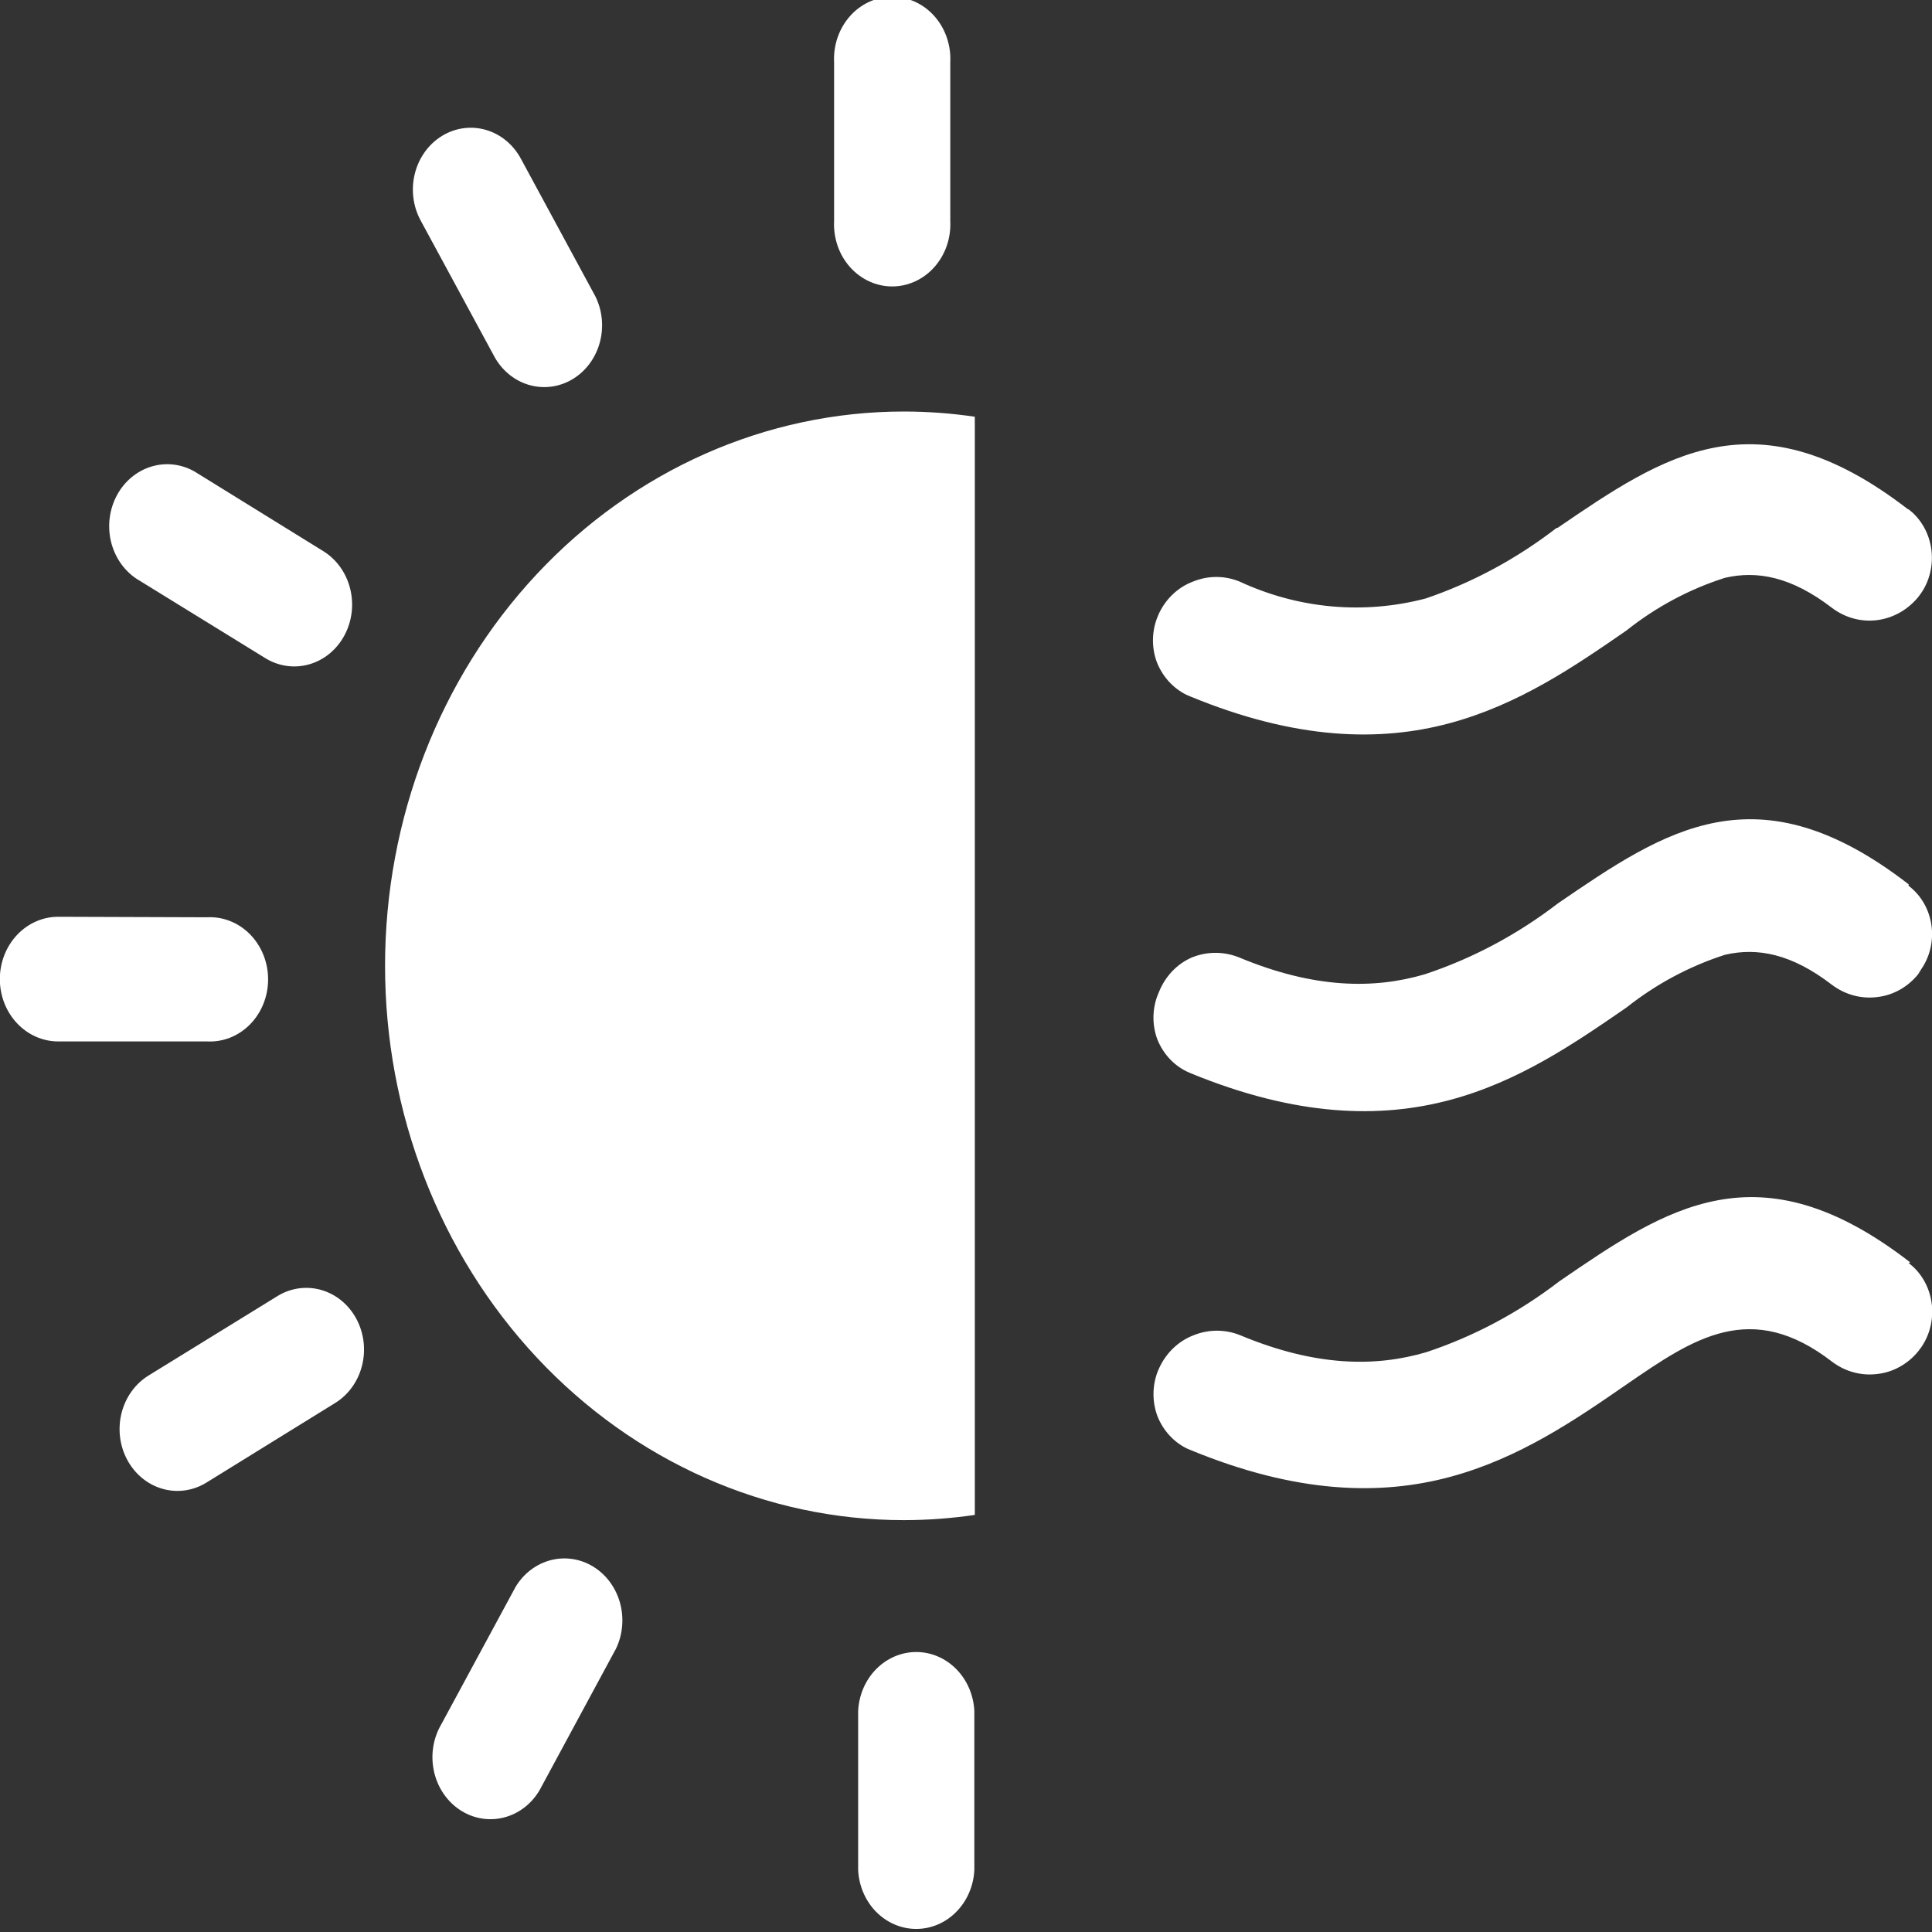 <svg width="73" height="73" viewBox="0 0 73 73" fill="none" xmlns="http://www.w3.org/2000/svg">
<rect x="0" y="0" width="73" height="73" fill="#333333" stroke="none"/>
<g clip-path="url(#clip0_158_603)">
<path d="M72.109 33.46L72.252 33.581C72.661 33.946 72.925 34.465 72.988 35.032C73.051 35.598 72.908 36.169 72.59 36.627L72.477 36.811C72.082 37.299 71.528 37.607 70.927 37.674C70.327 37.749 69.723 37.587 69.228 37.217C67.689 36.03 66.394 35.795 65.182 36.075C63.842 36.504 62.582 37.178 61.457 38.068C59.497 39.419 57.394 40.867 54.774 41.565C52.154 42.263 48.988 42.199 44.983 40.549L44.841 40.486C44.342 40.244 43.946 39.811 43.73 39.273C43.534 38.746 43.534 38.158 43.73 37.63L43.801 37.458C44.041 36.875 44.484 36.415 45.037 36.176C45.611 35.945 46.245 35.945 46.819 36.176C49.665 37.363 51.928 37.376 53.841 36.811C55.641 36.214 57.338 35.309 58.867 34.133C62.913 31.366 66.388 28.979 72.121 33.416L72.109 33.46ZM36.833 15.759V57.241C35.945 57.371 35.05 57.437 34.154 57.438C28.954 57.438 23.968 55.231 20.291 51.303C16.614 47.376 14.549 42.048 14.549 36.494C14.549 30.939 16.614 25.612 20.291 21.684C23.968 17.756 28.954 15.549 34.154 15.549C35.05 15.55 35.945 15.616 36.833 15.746V15.759ZM35.906 2.348C35.922 2.03 35.876 1.712 35.773 1.413C35.67 1.114 35.51 0.841 35.305 0.609C35.1 0.378 34.852 0.194 34.578 0.069C34.304 -0.057 34.009 -0.122 33.711 -0.122C33.413 -0.122 33.117 -0.057 32.843 0.069C32.569 0.194 32.322 0.378 32.117 0.609C31.911 0.841 31.752 1.114 31.649 1.413C31.546 1.712 31.5 2.03 31.516 2.348V8.352C31.5 8.67 31.546 8.989 31.649 9.288C31.752 9.587 31.911 9.86 32.117 10.091C32.322 10.322 32.569 10.506 32.843 10.632C33.117 10.758 33.413 10.823 33.711 10.823C34.009 10.823 34.304 10.758 34.578 10.632C34.852 10.506 35.1 10.322 35.305 10.091C35.51 9.86 35.67 9.587 35.773 9.288C35.876 8.989 35.922 8.67 35.906 8.352V2.348ZM19.682 5.998C19.393 5.461 18.916 5.068 18.356 4.907C17.796 4.746 17.199 4.829 16.697 5.138C16.194 5.447 15.827 5.956 15.676 6.554C15.525 7.152 15.602 7.79 15.892 8.327L18.707 13.525C19.007 14.038 19.481 14.408 20.03 14.556C20.579 14.703 21.16 14.618 21.651 14.317C22.143 14.016 22.505 13.523 22.663 12.942C22.821 12.361 22.762 11.737 22.498 11.202L19.682 5.998ZM7.349 17.815C6.848 17.53 6.263 17.463 5.717 17.63C5.171 17.796 4.706 18.182 4.421 18.707C4.137 19.232 4.053 19.854 4.189 20.443C4.325 21.032 4.67 21.541 5.151 21.864L10.022 24.866C10.524 25.177 11.121 25.262 11.681 25.102C12.242 24.943 12.72 24.552 13.01 24.016C13.301 23.48 13.38 22.842 13.231 22.244C13.082 21.645 12.716 21.134 12.214 20.824L7.349 17.815ZM2.198 34.64C1.614 34.64 1.053 34.889 0.64 35.33C0.226 35.772 -0.006 36.37 -0.006 36.995C-0.006 37.62 0.226 38.218 0.64 38.66C1.053 39.102 1.614 39.35 2.198 39.35H7.818C8.116 39.366 8.414 39.318 8.694 39.208C8.974 39.097 9.229 38.927 9.446 38.708C9.662 38.488 9.834 38.224 9.952 37.931C10.07 37.639 10.13 37.323 10.13 37.005C10.13 36.686 10.07 36.371 9.952 36.078C9.834 35.785 9.662 35.521 9.446 35.301C9.229 35.082 8.974 34.912 8.694 34.802C8.414 34.691 8.116 34.643 7.818 34.659L2.198 34.64ZM5.614 51.973C5.365 52.126 5.147 52.33 4.972 52.573C4.797 52.816 4.668 53.094 4.593 53.39C4.519 53.686 4.499 53.995 4.536 54.299C4.573 54.603 4.666 54.897 4.809 55.163C4.952 55.428 5.143 55.661 5.371 55.849C5.598 56.036 5.858 56.173 6.135 56.253C6.412 56.333 6.701 56.354 6.986 56.314C7.271 56.275 7.545 56.175 7.794 56.023L12.66 53.014C13.162 52.706 13.528 52.198 13.679 51.601C13.83 51.004 13.753 50.367 13.465 49.831C13.177 49.295 12.701 48.903 12.142 48.742C11.583 48.581 10.987 48.663 10.486 48.971L5.614 51.973ZM16.676 65.149C16.519 65.415 16.414 65.713 16.367 66.023C16.32 66.334 16.333 66.651 16.403 66.957C16.474 67.262 16.601 67.549 16.778 67.801C16.955 68.053 17.177 68.264 17.432 68.422C17.686 68.58 17.968 68.681 18.261 68.72C18.553 68.759 18.849 68.734 19.133 68.648C19.416 68.562 19.68 68.415 19.909 68.218C20.138 68.02 20.328 67.775 20.466 67.497L23.276 62.293C23.532 61.759 23.586 61.14 23.427 60.564C23.268 59.988 22.908 59.499 22.422 59.199C21.936 58.898 21.36 58.809 20.813 58.949C20.267 59.089 19.792 59.448 19.486 59.951L16.676 65.149ZM32.425 70.658C32.454 71.259 32.698 71.825 33.106 72.239C33.515 72.653 34.057 72.884 34.62 72.884C35.183 72.884 35.725 72.653 36.133 72.239C36.542 71.825 36.786 71.259 36.815 70.658V64.648C36.786 64.047 36.542 63.481 36.133 63.067C35.725 62.652 35.183 62.421 34.62 62.421C34.057 62.421 33.515 62.652 33.106 63.067C32.698 63.481 32.454 64.047 32.425 64.648V70.658ZM72.121 19.25L72.252 19.358C72.658 19.727 72.919 20.247 72.982 20.813C73.044 21.379 72.905 21.95 72.59 22.41L72.477 22.563C72.077 23.047 71.523 23.357 70.922 23.432C70.321 23.507 69.716 23.342 69.222 22.969C67.677 21.782 66.382 21.553 65.176 21.833C63.835 22.259 62.574 22.934 61.451 23.826C59.497 25.177 57.388 26.625 54.762 27.329C52.136 28.033 48.97 27.964 44.972 26.314L44.823 26.25C44.328 26.004 43.935 25.573 43.718 25.038C43.513 24.499 43.513 23.895 43.718 23.356L43.789 23.184C44.054 22.622 44.512 22.19 45.067 21.979C45.64 21.741 46.276 21.741 46.849 21.979C49.062 23.005 51.528 23.228 53.871 22.613C55.64 22.011 57.309 21.111 58.814 19.948H58.849C62.883 17.193 66.358 14.82 72.085 19.237L72.121 19.25ZM72.121 47.727L72.263 47.842C72.67 48.211 72.931 48.731 72.994 49.297C73.056 49.863 72.916 50.434 72.602 50.894L72.489 51.047C72.093 51.538 71.536 51.849 70.933 51.916C70.333 51.991 69.728 51.829 69.234 51.459C66.156 49.079 63.988 50.571 61.469 52.303C59.515 53.655 57.406 55.102 54.78 55.807C52.154 56.511 48.993 56.441 44.989 54.791L44.841 54.728C44.345 54.483 43.951 54.052 43.736 53.516C43.534 52.978 43.534 52.378 43.736 51.84L43.801 51.688C44.066 51.114 44.528 50.673 45.09 50.456C45.664 50.221 46.299 50.221 46.873 50.456C49.718 51.643 51.982 51.656 53.895 51.091C55.694 50.494 57.391 49.589 58.92 48.413C62.966 45.639 66.442 43.259 72.174 47.696L72.121 47.727Z" fill="white"/>
</g>
<defs>
<clipPath id="clip0_158_603">
<rect width="73" height="73" fill="white"/>
</clipPath>
</defs>
</svg>

